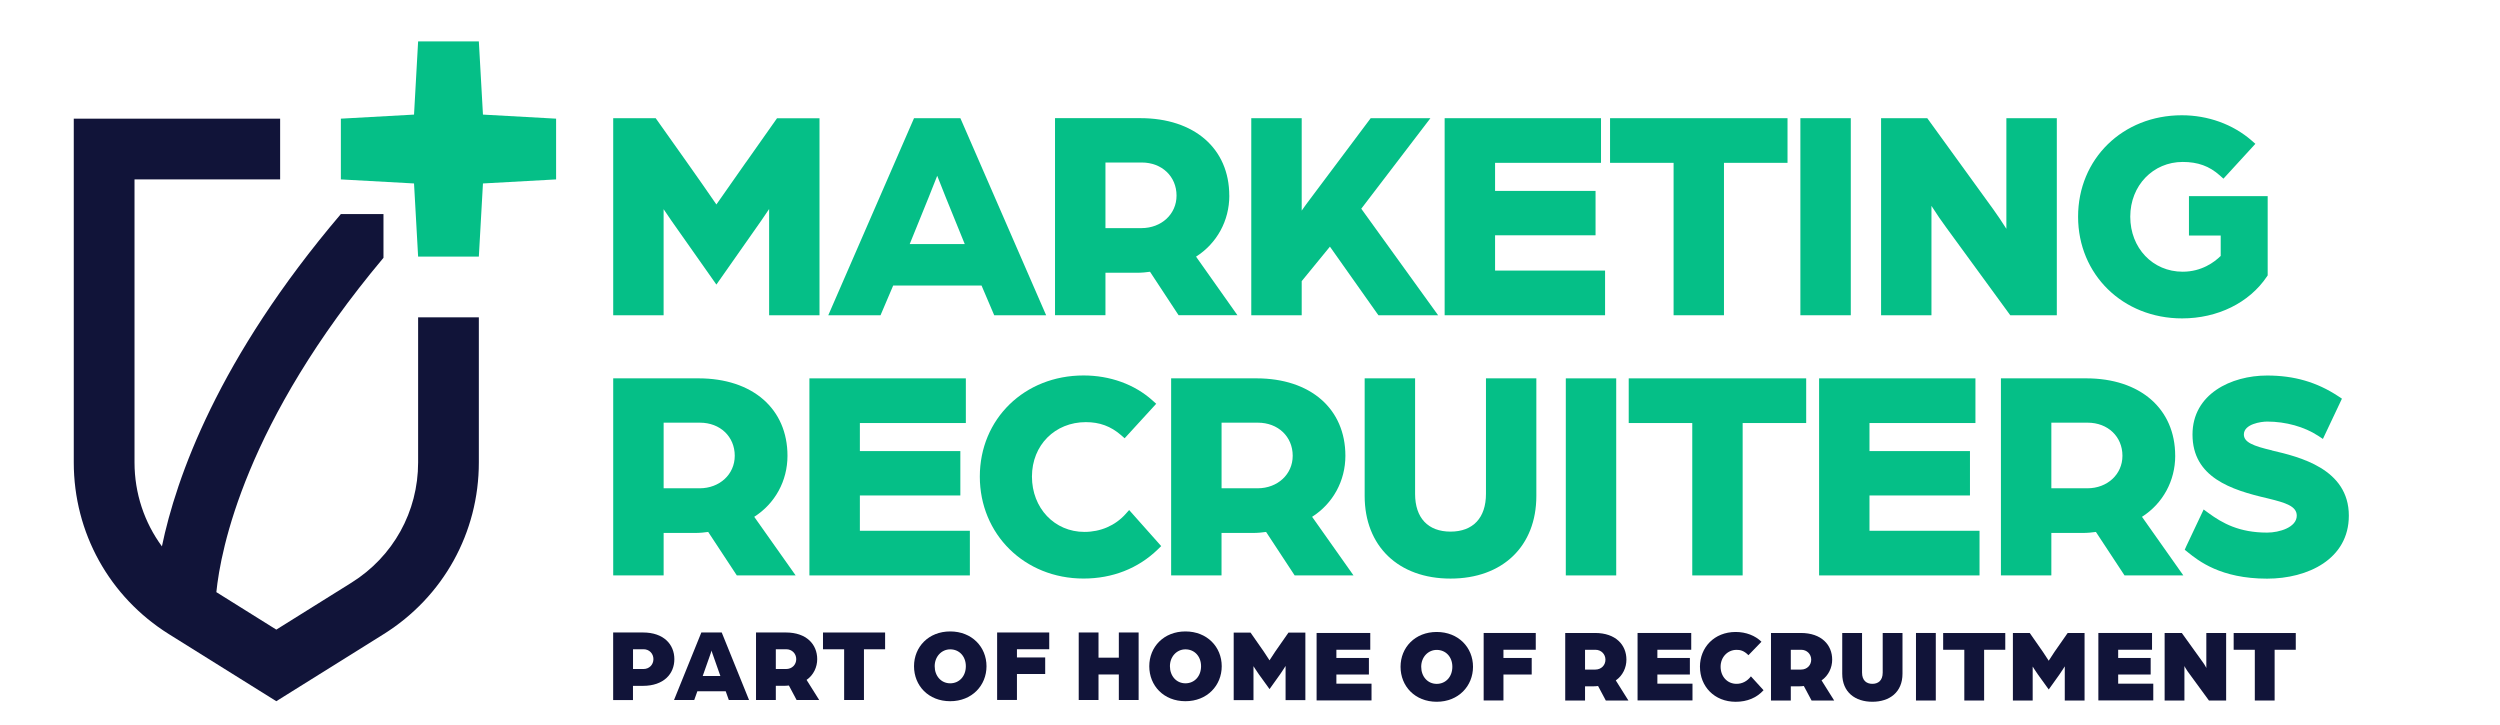 <?xml version="1.0" encoding="UTF-8"?> <svg xmlns="http://www.w3.org/2000/svg" xmlns:xlink="http://www.w3.org/1999/xlink" width="583" zoomAndPan="magnify" viewBox="0 0 437.25 126.75" height="169" preserveAspectRatio="xMidYMid meet" version="1.0"><path fill="#111439" d="M 73.129 80.883 C 73.129 89.492 68.773 97.352 61.473 101.91 L 48.328 110.121 L 37.84 103.566 C 38.594 96.109 42.883 73.918 67.07 45.09 L 67.07 37.438 L 59.617 37.438 C 38.125 62.715 30.809 83.562 28.32 95.559 C 25.246 91.379 23.527 86.277 23.527 80.879 L 23.527 31.371 C 23.527 31.371 48.996 31.371 48.996 31.371 L 48.996 20.754 L 12.902 20.754 L 12.902 80.879 C 12.902 93.172 19.125 104.398 29.547 110.914 L 48.324 122.641 L 67.098 110.914 C 77.52 104.398 83.75 93.172 83.75 80.879 L 83.75 55.496 L 73.129 55.496 C 73.129 55.496 73.129 80.879 73.129 80.879 Z M 73.129 80.883 " fill-opacity="1" fill-rule="nonzero"></path><path fill="#05bf87" d="M 130.477 28.367 C 129.098 30.344 126.543 33.98 125.297 35.762 C 124.102 34.031 121.52 30.293 120.094 28.312 L 114.68 20.672 L 107.25 20.672 L 107.25 55.137 L 116.066 55.137 L 116.066 36.586 C 116.434 37.152 116.891 37.832 117.402 38.555 L 125.297 49.773 L 133.129 38.609 C 133.578 37.969 134.035 37.293 134.52 36.559 L 134.52 55.145 L 143.332 55.145 L 143.332 20.68 L 135.902 20.68 L 130.484 28.371 Z M 130.477 28.367 " fill-opacity="1" fill-rule="nonzero"></path><path fill="#05bf87" d="M 167.984 20.672 L 159.863 20.672 L 144.867 55.137 L 154.004 55.137 L 156.219 49.938 L 171.672 49.938 L 173.887 55.137 L 182.969 55.137 L 168.203 21.203 L 167.969 20.672 Z M 163.922 30.75 C 164.371 31.891 164.93 33.32 165.426 34.547 L 168.734 42.684 L 159.109 42.684 L 162.406 34.555 C 162.906 33.328 163.473 31.895 163.914 30.758 Z M 163.922 30.75 " fill-opacity="1" fill-rule="nonzero"></path><path fill="#05bf87" d="M 215 34.215 C 215 25.988 208.895 20.664 199.43 20.664 L 184.523 20.664 L 184.523 55.129 L 193.344 55.129 L 193.344 47.707 L 198.785 47.707 C 199.719 47.707 200.523 47.621 201.137 47.531 L 206.133 55.129 L 216.426 55.129 L 209.188 44.887 C 212.84 42.562 215.008 38.598 215.008 34.215 Z M 205.777 34.215 C 205.777 37.457 203.133 39.898 199.637 39.898 L 193.344 39.898 L 193.344 28.422 L 199.684 28.422 C 203.215 28.422 205.777 30.855 205.777 34.207 Z M 205.777 34.215 " fill-opacity="1" fill-rule="nonzero"></path><path fill="#05bf87" d="M 250.172 20.672 L 239.734 20.672 L 229.078 34.895 C 228.621 35.488 228.109 36.203 227.668 36.836 L 227.668 20.672 L 218.848 20.672 L 218.848 55.137 L 227.668 55.137 L 227.668 49.168 L 232.605 43.137 L 240.824 54.77 L 241.09 55.137 L 251.527 55.137 L 238.086 36.504 L 250.18 20.672 Z M 250.172 20.672 " fill-opacity="1" fill-rule="nonzero"></path><path fill="#05bf87" d="M 261.488 41.152 L 279.062 41.152 L 279.062 33.391 L 261.488 33.391 L 261.488 28.48 L 280.016 28.48 L 280.016 20.672 L 252.668 20.672 L 252.668 55.137 L 280.727 55.137 L 280.727 47.324 L 261.488 47.324 Z M 261.488 41.152 " fill-opacity="1" fill-rule="nonzero"></path><path fill="#05bf87" d="M 281.598 28.48 L 292.711 28.48 L 292.711 55.137 L 301.523 55.137 L 301.523 28.48 L 312.637 28.48 L 312.637 20.672 L 281.598 20.672 Z M 281.598 28.48 " fill-opacity="1" fill-rule="nonzero"></path><path fill="#05bf87" d="M 314.887 20.672 L 323.703 20.672 L 323.703 55.137 L 314.887 55.137 Z M 314.887 20.672 " fill-opacity="1" fill-rule="nonzero"></path><path fill="#05bf87" d="M 350.902 40 C 350.234 38.945 349.402 37.676 348.605 36.586 L 337.078 20.672 L 329 20.672 L 329 55.137 L 337.812 55.137 L 337.812 36.008 C 338.754 37.484 339.633 38.773 340.43 39.836 L 351.516 55.027 L 351.598 55.137 L 359.738 55.137 L 359.738 20.672 L 350.914 20.672 L 350.914 40 Z M 350.902 40 " fill-opacity="1" fill-rule="nonzero"></path><path fill="#05bf87" d="M 382.848 34.301 L 382.848 41.199 L 388.402 41.199 L 388.402 44.762 C 387.32 45.832 385.074 47.523 381.75 47.523 C 376.52 47.523 372.582 43.387 372.582 37.902 C 372.582 32.414 376.609 28.324 381.75 28.324 C 384.406 28.324 386.406 29.047 388.238 30.676 L 388.879 31.25 L 394.465 25.156 L 393.789 24.562 C 390.504 21.723 386.172 20.16 381.598 20.16 C 371.258 20.16 363.457 27.785 363.457 37.902 C 363.457 48.016 371.285 55.688 381.652 55.688 C 387.855 55.688 393.398 52.957 396.469 48.383 L 396.617 48.164 L 396.617 34.301 Z M 382.848 34.301 " fill-opacity="1" fill-rule="nonzero"></path><path fill="#05bf87" d="M 137.73 79.719 C 137.73 71.492 131.621 66.172 122.16 66.172 L 107.25 66.172 L 107.25 100.637 L 116.07 100.637 L 116.07 93.215 L 121.512 93.215 C 122.445 93.215 123.25 93.125 123.863 93.035 L 128.867 100.637 L 139.156 100.637 L 131.914 90.391 C 135.562 88.066 137.73 84.102 137.73 79.719 Z M 128.508 79.719 C 128.508 82.965 125.859 85.402 122.363 85.402 L 116.07 85.402 L 116.07 73.926 L 122.418 73.926 C 125.949 73.926 128.508 76.359 128.508 79.711 Z M 128.508 79.719 " fill-opacity="1" fill-rule="nonzero"></path><path fill="#05bf87" d="M 150.391 86.656 L 167.965 86.656 L 167.965 78.895 L 150.391 78.895 L 150.391 73.988 L 168.926 73.988 L 168.926 66.176 L 141.566 66.176 L 141.566 100.641 L 169.629 100.641 L 169.629 92.832 L 150.391 92.832 Z M 150.391 86.656 " fill-opacity="1" fill-rule="nonzero"></path><path fill="#05bf87" d="M 196.836 89.934 C 195.027 91.934 192.477 93.031 189.664 93.031 C 184.434 93.031 180.488 88.871 180.488 83.352 C 180.488 77.832 184.543 73.832 189.914 73.832 C 192.32 73.832 194.27 74.547 196.059 76.094 L 196.699 76.652 L 202.219 70.621 L 201.559 70.027 C 198.422 67.215 194.141 65.668 189.512 65.668 C 179.172 65.668 171.371 73.273 171.371 83.352 C 171.371 93.43 179.172 101.188 189.512 101.188 C 194.562 101.188 199.051 99.43 202.492 96.098 L 203.094 95.512 L 197.488 89.207 L 196.836 89.93 Z M 196.836 89.934 " fill-opacity="1" fill-rule="nonzero"></path><path fill="#05bf87" d="M 235.309 79.719 C 235.309 71.492 229.203 66.172 219.738 66.172 L 204.832 66.172 L 204.832 100.637 L 213.645 100.637 L 213.645 93.215 L 219.086 93.215 C 220.02 93.215 220.824 93.125 221.438 93.035 L 226.434 100.637 L 236.727 100.637 L 229.488 90.391 C 233.137 88.066 235.309 84.102 235.309 79.719 Z M 226.094 79.719 C 226.094 82.965 223.449 85.402 219.949 85.402 L 213.652 85.402 L 213.652 73.926 L 220 73.926 C 223.531 73.926 226.094 76.359 226.094 79.711 Z M 226.094 79.719 " fill-opacity="1" fill-rule="nonzero"></path><path fill="#05bf87" d="M 259.895 86.383 C 259.895 90.574 257.637 92.98 253.695 92.98 C 249.754 92.98 247.5 90.574 247.5 86.383 L 247.5 66.176 L 238.68 66.176 L 238.68 86.738 C 238.68 95.516 244.574 101.195 253.695 101.195 C 262.816 101.195 268.707 95.523 268.707 86.738 L 268.707 66.176 L 259.895 66.176 Z M 259.895 86.383 " fill-opacity="1" fill-rule="nonzero"></path><path fill="#05bf87" d="M 273.859 66.176 L 282.676 66.176 L 282.676 100.641 L 273.859 100.641 Z M 273.859 66.176 " fill-opacity="1" fill-rule="nonzero"></path><path fill="#05bf87" d="M 284.863 73.988 L 295.977 73.988 L 295.977 100.641 L 304.789 100.641 L 304.789 73.988 L 315.902 73.988 L 315.902 66.176 L 284.863 66.176 Z M 284.863 73.988 " fill-opacity="1" fill-rule="nonzero"></path><path fill="#05bf87" d="M 326.973 86.656 L 344.547 86.656 L 344.547 78.895 L 326.973 78.895 L 326.973 73.988 L 345.504 73.988 L 345.504 66.176 L 318.16 66.176 L 318.16 100.641 L 346.219 100.641 L 346.219 92.832 L 326.973 92.832 Z M 326.973 86.656 " fill-opacity="1" fill-rule="nonzero"></path><path fill="#05bf87" d="M 380.441 79.719 C 380.441 71.492 374.324 66.172 364.871 66.172 L 349.961 66.172 L 349.961 100.637 L 358.781 100.637 L 358.781 93.215 L 364.223 93.215 C 365.156 93.215 365.988 93.117 366.574 93.035 L 371.578 100.637 L 381.863 100.637 L 374.633 90.391 C 378.281 88.066 380.445 84.102 380.445 79.719 Z M 371.215 79.719 C 371.215 82.965 368.578 85.402 365.074 85.402 L 358.781 85.402 L 358.781 73.926 L 365.129 73.926 C 368.66 73.926 371.215 76.359 371.215 79.711 Z M 371.215 79.719 " fill-opacity="1" fill-rule="nonzero"></path><path fill="#05bf87" d="M 397.383 78.773 C 394.109 78.008 392.453 77.359 392.453 75.992 C 392.453 74.152 395.473 73.734 396.527 73.734 C 399.781 73.734 403.031 74.641 405.438 76.215 L 406.277 76.77 L 409.605 69.727 L 408.969 69.305 C 405.219 66.832 401.262 65.68 396.516 65.68 C 390.23 65.68 383.469 68.91 383.469 76 C 383.469 83.488 390.223 85.684 396.555 87.148 L 396.773 87.203 C 399.746 87.93 401.703 88.531 401.703 90.188 C 401.703 92.23 398.668 93.152 396.516 93.152 C 391.621 93.152 388.703 91.508 386.277 89.738 L 385.418 89.109 L 382.383 95.531 L 382.109 96.156 L 382.648 96.586 C 384.516 98.086 388.402 101.207 396.508 101.207 C 403.633 101.207 410.812 97.801 410.812 90.188 C 410.812 81.941 402.062 79.891 397.359 78.785 Z M 397.383 78.773 " fill-opacity="1" fill-rule="nonzero"></path><path fill="#111439" d="M 107.242 110.621 L 112.457 110.621 C 116.086 110.621 117.945 112.711 117.945 115.289 C 117.945 117.863 116.086 119.957 112.438 119.957 L 110.707 119.957 L 110.707 122.438 L 107.242 122.438 Z M 112.535 117.012 C 113.555 117.012 114.285 116.25 114.285 115.281 C 114.285 114.312 113.555 113.551 112.555 113.551 L 110.715 113.551 L 110.715 117.012 Z M 112.535 117.012 " fill-opacity="1" fill-rule="nonzero"></path><path fill="#111439" d="M 122.656 110.621 L 126.23 110.621 L 131.008 122.43 L 127.469 122.43 L 126.926 120.898 L 121.969 120.898 L 121.422 122.43 L 117.887 122.43 L 122.664 110.621 Z M 125.996 118.238 L 124.594 114.254 C 124.484 113.961 124.465 113.852 124.449 113.773 C 124.449 113.773 124.414 113.938 124.305 114.254 L 122.902 118.238 L 126.004 118.238 Z M 125.996 118.238 " fill-opacity="1" fill-rule="nonzero"></path><path fill="#111439" d="M 132.227 110.621 L 137.441 110.621 C 141.07 110.621 142.93 112.711 142.93 115.289 C 142.93 116.656 142.312 118.055 141.07 118.914 L 143.277 122.43 L 139.324 122.43 L 137.977 119.895 C 137.613 119.93 137.41 119.949 137.117 119.949 L 135.691 119.949 L 135.691 122.43 L 132.227 122.43 Z M 137.477 117.012 C 138.555 117.012 139.262 116.23 139.262 115.281 C 139.262 114.332 138.535 113.551 137.496 113.551 L 135.691 113.551 L 135.691 117.012 Z M 137.477 117.012 " fill-opacity="1" fill-rule="nonzero"></path><path fill="#111439" d="M 147.641 113.559 L 143.941 113.559 L 143.941 110.625 L 154.805 110.625 L 154.805 113.559 L 151.105 113.559 L 151.105 122.43 L 147.641 122.43 Z M 147.641 113.559 " fill-opacity="1" fill-rule="nonzero"></path><path fill="#111439" d="M 159.863 116.523 C 159.863 113.148 162.402 110.438 166.191 110.438 C 169.98 110.438 172.539 113.148 172.539 116.523 C 172.539 119.895 169.988 122.641 166.191 122.641 C 162.395 122.641 159.863 119.93 159.863 116.523 Z M 168.926 116.523 C 168.926 114.812 167.793 113.57 166.191 113.57 C 164.699 113.57 163.477 114.812 163.477 116.523 C 163.477 118.23 164.609 119.512 166.191 119.512 C 167.773 119.512 168.926 118.273 168.926 116.523 Z M 168.926 116.523 " fill-opacity="1" fill-rule="nonzero"></path><path fill="#111439" d="M 174.398 110.621 L 183.512 110.621 L 183.512 113.551 L 177.863 113.551 L 177.863 114.988 L 182.805 114.988 L 182.805 117.883 L 177.863 117.883 L 177.863 122.422 L 174.398 122.422 L 174.398 110.613 Z M 174.398 110.621 " fill-opacity="1" fill-rule="nonzero"></path><path fill="#111439" d="M 188.668 110.621 L 192.129 110.621 L 192.129 115.027 L 195.684 115.027 L 195.684 110.621 L 199.145 110.621 L 199.145 122.43 L 195.684 122.43 L 195.684 117.965 L 192.129 117.965 L 192.129 122.43 L 188.668 122.43 Z M 188.668 110.621 " fill-opacity="1" fill-rule="nonzero"></path><path fill="#111439" d="M 201.008 116.523 C 201.008 113.148 203.543 110.438 207.332 110.438 C 211.121 110.438 213.68 113.148 213.68 116.523 C 213.68 119.895 211.129 122.641 207.332 122.641 C 203.535 122.641 201.008 119.93 201.008 116.523 Z M 210.066 116.523 C 210.066 114.812 208.934 113.57 207.332 113.57 C 205.84 113.57 204.621 114.812 204.621 116.523 C 204.621 118.23 205.75 119.512 207.332 119.512 C 208.914 119.512 210.066 118.273 210.066 116.523 Z M 210.066 116.523 " fill-opacity="1" fill-rule="nonzero"></path><path fill="#111439" d="M 230.273 110.707 L 239.66 110.707 L 239.66 113.641 L 233.734 113.641 L 233.734 115.078 L 239.422 115.078 L 239.422 117.973 L 233.734 117.973 L 233.734 119.574 L 239.879 119.574 L 239.879 122.504 L 230.273 122.504 L 230.273 110.695 Z M 230.273 110.707 " fill-opacity="1" fill-rule="nonzero"></path><path fill="#111439" d="M 244.957 116.617 C 244.957 113.242 247.492 110.531 251.281 110.531 C 255.074 110.531 257.629 113.242 257.629 116.617 C 257.629 119.992 255.078 122.738 251.281 122.738 C 247.484 122.738 244.957 120.023 244.957 116.617 Z M 254.016 116.617 C 254.016 114.906 252.883 113.668 251.281 113.668 C 249.789 113.668 248.57 114.906 248.57 116.617 C 248.57 118.328 249.699 119.609 251.281 119.609 C 252.863 119.609 254.016 118.367 254.016 116.617 Z M 254.016 116.617 " fill-opacity="1" fill-rule="nonzero"></path><path fill="#111439" d="M 259.492 110.707 L 268.605 110.707 L 268.605 113.641 L 262.953 113.641 L 262.953 115.078 L 267.895 115.078 L 267.895 117.973 L 262.953 117.973 L 262.953 122.512 L 259.492 122.512 L 259.492 110.703 Z M 259.492 110.707 " fill-opacity="1" fill-rule="nonzero"></path><path fill="#111439" d="M 273.758 110.707 L 278.973 110.707 C 282.602 110.707 284.461 112.801 284.461 115.375 C 284.461 116.746 283.84 118.145 282.602 119.004 L 284.809 122.52 L 280.855 122.52 L 279.504 119.984 C 279.145 120.02 278.941 120.039 278.648 120.039 L 277.223 120.039 L 277.223 122.52 L 273.758 122.52 Z M 279.008 117.109 C 280.086 117.109 280.793 116.324 280.793 115.375 C 280.793 114.43 280.066 113.645 279.027 113.645 L 277.223 113.645 L 277.223 117.109 Z M 279.008 117.109 " fill-opacity="1" fill-rule="nonzero"></path><path fill="#111439" d="M 286.41 110.707 L 295.797 110.707 L 295.797 113.641 L 289.875 113.641 L 289.875 115.078 L 295.559 115.078 L 295.559 117.973 L 289.875 117.973 L 289.875 119.574 L 296.016 119.574 L 296.016 122.504 L 286.41 122.504 L 286.41 110.695 Z M 286.41 110.707 " fill-opacity="1" fill-rule="nonzero"></path><path fill="#111439" d="M 297.32 116.617 C 297.32 113.242 299.812 110.531 303.57 110.531 C 305.375 110.531 307 111.172 308.078 112.242 L 305.801 114.594 C 304.961 113.734 304.285 113.66 303.719 113.66 C 302.188 113.66 300.934 114.898 300.934 116.609 C 300.934 118.32 302.098 119.602 303.719 119.602 C 304.688 119.602 305.582 119.164 306.234 118.293 L 308.445 120.719 C 307.258 122.027 305.602 122.742 303.578 122.742 C 299.82 122.742 297.324 120.031 297.324 116.625 Z M 297.32 116.617 " fill-opacity="1" fill-rule="nonzero"></path><path fill="#111439" d="M 309.746 110.707 L 314.961 110.707 C 318.59 110.707 320.449 112.801 320.449 115.375 C 320.449 116.746 319.828 118.145 318.59 119.004 L 320.797 122.52 L 316.844 122.52 L 315.492 119.984 C 315.133 120.02 314.926 120.039 314.633 120.039 L 313.211 120.039 L 313.211 122.52 L 309.746 122.52 Z M 314.996 117.109 C 316.074 117.109 316.781 116.324 316.781 115.375 C 316.781 114.43 316.051 113.645 315.016 113.645 L 313.211 113.645 L 313.211 117.109 Z M 314.996 117.109 " fill-opacity="1" fill-rule="nonzero"></path><path fill="#111439" d="M 322.207 117.836 L 322.207 110.707 L 325.672 110.707 L 325.672 117.633 C 325.672 119.059 326.488 119.602 327.477 119.602 C 328.465 119.602 329.285 119.059 329.285 117.633 L 329.285 110.707 L 332.746 110.707 L 332.746 117.836 C 332.746 121.082 330.473 122.738 327.477 122.738 C 324.484 122.738 322.207 121.082 322.207 117.836 Z M 322.207 117.836 " fill-opacity="1" fill-rule="nonzero"></path><path fill="#111439" d="M 335.105 110.707 L 338.57 110.707 L 338.57 122.52 L 335.105 122.52 Z M 335.105 110.707 " fill-opacity="1" fill-rule="nonzero"></path><path fill="#111439" d="M 343.559 113.645 L 339.859 113.645 L 339.859 110.715 L 350.723 110.715 L 350.723 113.645 L 347.023 113.645 L 347.023 122.52 L 343.559 122.52 Z M 343.559 113.645 " fill-opacity="1" fill-rule="nonzero"></path><path fill="#111439" d="M 352.047 110.707 L 355 110.707 L 357.316 114.027 C 357.699 114.594 358.32 115.562 358.32 115.562 C 358.32 115.562 358.938 114.594 359.32 114.027 L 361.637 110.707 L 364.59 110.707 L 364.59 122.52 L 361.129 122.52 L 361.129 116.543 C 361.129 116.543 360.527 117.512 360.199 117.965 L 358.324 120.59 L 356.43 117.965 C 356.102 117.512 355.516 116.582 355.516 116.582 L 355.516 122.527 L 352.055 122.527 L 352.055 110.715 Z M 352.047 110.707 " fill-opacity="1" fill-rule="nonzero"></path><path fill="#111439" d="M 367.004 110.707 L 376.391 110.707 L 376.391 113.641 L 370.469 113.641 L 370.469 115.078 L 376.152 115.078 L 376.152 117.973 L 370.469 117.973 L 370.469 119.574 L 376.609 119.574 L 376.609 122.504 L 367.004 122.504 L 367.004 110.695 Z M 367.004 110.707 " fill-opacity="1" fill-rule="nonzero"></path><path fill="#111439" d="M 378.594 110.707 L 381.598 110.707 L 385.355 115.938 C 385.629 116.305 385.887 116.828 385.887 116.828 L 385.887 110.707 L 389.352 110.707 L 389.352 122.52 L 386.344 122.52 L 382.586 117.379 C 382.316 117.012 382.055 116.488 382.055 116.488 L 382.055 122.52 L 378.594 122.52 Z M 378.594 110.707 " fill-opacity="1" fill-rule="nonzero"></path><path fill="#111439" d="M 394.367 113.645 L 390.668 113.645 L 390.668 110.715 L 401.531 110.715 L 401.531 113.645 L 397.832 113.645 L 397.832 122.52 L 394.367 122.52 Z M 394.367 113.645 " fill-opacity="1" fill-rule="nonzero"></path><path fill="#111439" d="M 215.766 110.641 L 218.719 110.641 L 221.035 113.961 C 221.418 114.523 222.039 115.492 222.039 115.492 C 222.039 115.492 222.656 114.523 223.039 113.961 L 225.355 110.641 L 228.309 110.641 L 228.309 122.449 L 224.848 122.449 L 224.848 116.473 C 224.848 116.473 224.246 117.441 223.918 117.898 L 222.043 120.523 L 220.148 117.898 C 219.82 117.441 219.234 116.516 219.234 116.516 L 219.234 122.457 L 215.773 122.457 L 215.773 110.648 Z M 215.766 110.641 " fill-opacity="1" fill-rule="nonzero"></path><path fill="#05bf87" d="M 97.262 20.754 L 84.469 20.043 L 83.75 7.246 L 73.129 7.246 L 72.414 20.043 L 59.617 20.754 L 59.617 31.379 L 72.414 32.086 L 73.129 44.879 L 83.75 44.879 L 84.469 32.086 L 97.262 31.379 Z M 97.262 20.754 " fill-opacity="1" fill-rule="nonzero"></path></svg> 